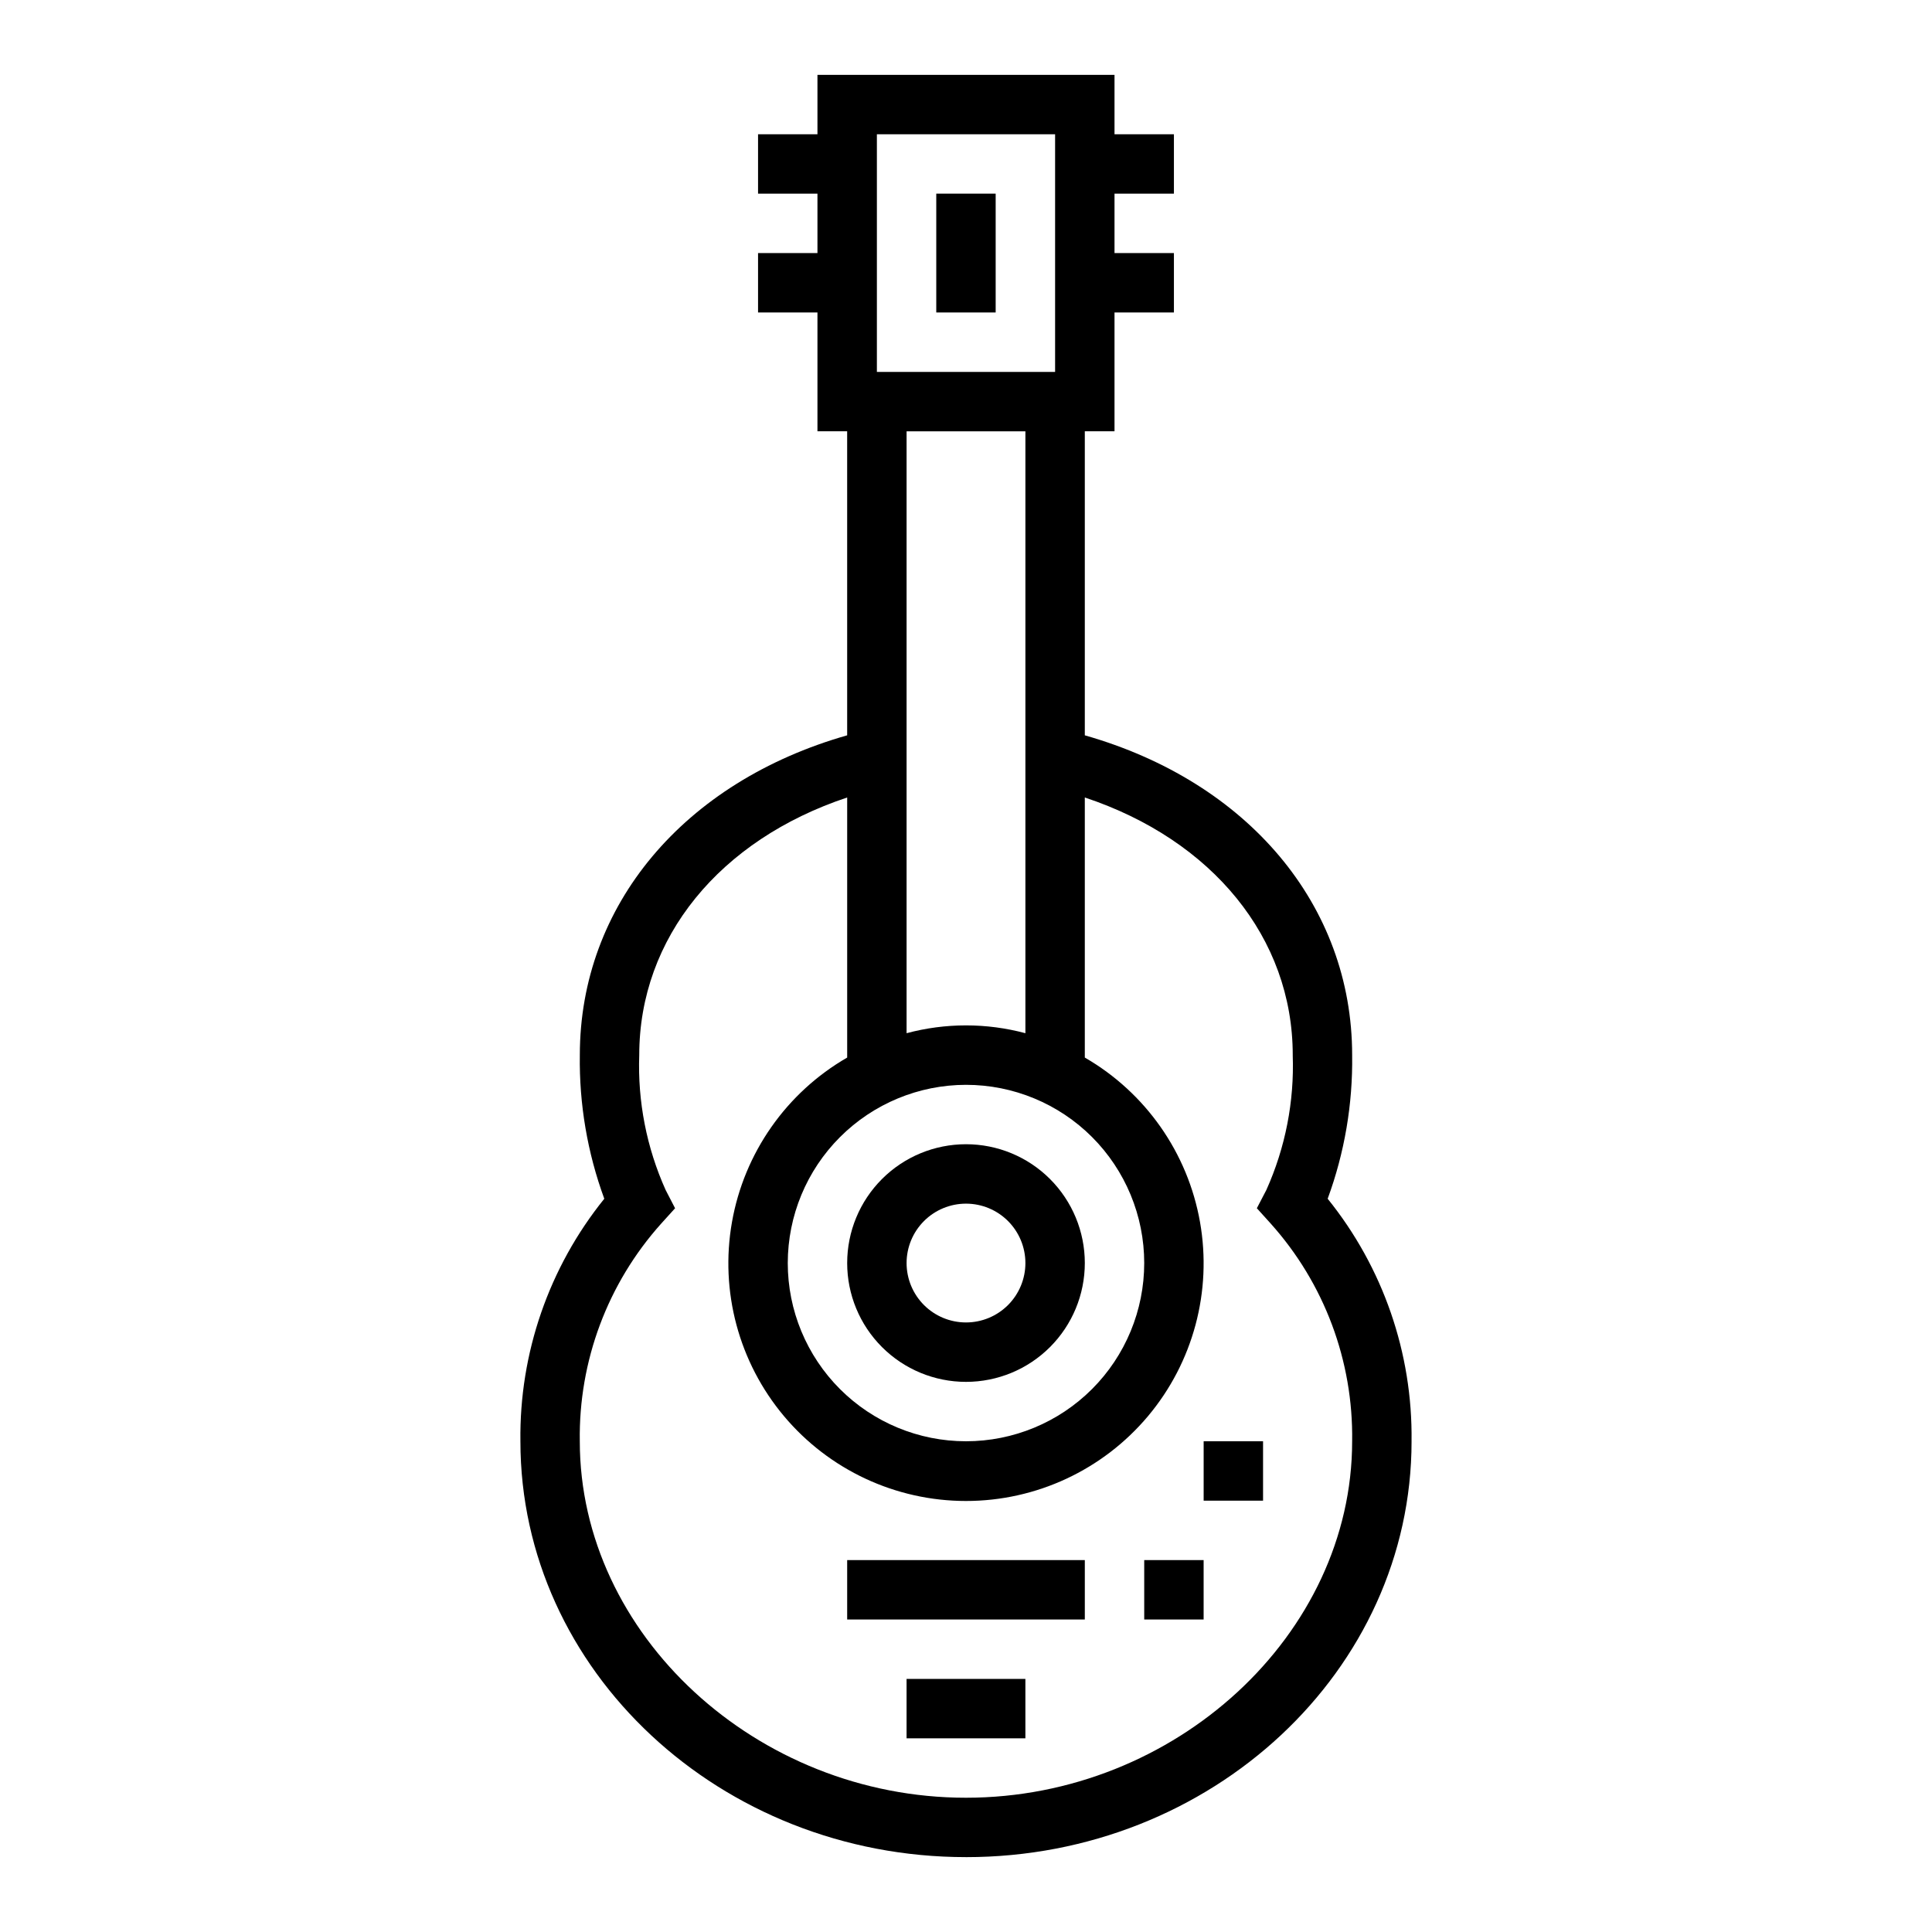 <?xml version="1.0" encoding="UTF-8"?>
<!-- Uploaded to: SVG Repo, www.svgrepo.com, Generator: SVG Repo Mixer Tools -->
<svg fill="#000000" width="800px" height="800px" version="1.1" viewBox="144 144 512 512" xmlns="http://www.w3.org/2000/svg">
 <g>
  <path d="m400 510.21c8.352 0 16.359-3.316 22.266-9.223 5.902-5.906 9.223-13.914 9.223-22.266s-3.32-16.359-9.223-22.266c-5.906-5.906-13.914-9.223-22.266-9.223s-16.363 3.316-22.266 9.223c-5.906 5.906-9.223 13.914-9.223 22.266s3.316 16.359 9.223 22.266c5.902 5.906 13.914 9.223 22.266 9.223zm0-47.23c4.176 0 8.18 1.656 11.133 4.609 2.949 2.953 4.609 6.957 4.609 11.133s-1.66 8.18-4.609 11.133c-2.953 2.953-6.957 4.609-11.133 4.609s-8.18-1.656-11.133-4.609c-2.953-2.953-4.613-6.957-4.613-11.133s1.66-8.18 4.613-11.133c2.953-2.953 6.957-4.609 11.133-4.609z"/>
  <path d="m400 636.16c65.109 0 118.08-49.438 118.08-110.21l-0.004-0.004c0.305-23.355-7.559-46.086-22.23-64.266 4.477-12.184 6.676-25.09 6.488-38.07 0-39.723-27.613-72.422-70.848-84.742v-80.57h7.871v-31.488h15.742v-15.742h-15.742v-15.746h15.742v-15.742h-15.742v-15.746h-78.723v15.746h-15.742v15.742h15.742v15.746h-15.742v15.742h15.742v31.488h7.871l0.004 80.57c-43.234 12.32-70.848 45.02-70.848 84.742-0.188 12.98 2.012 25.887 6.484 38.07-14.672 18.18-22.535 40.91-22.23 64.266 0 60.773 52.973 110.21 118.08 110.21zm0-204.67c12.523 0 24.539 4.973 33.398 13.832 8.855 8.859 13.832 20.871 13.832 33.398s-4.977 24.539-13.832 33.398c-8.859 8.859-20.875 13.832-33.398 13.832-12.527 0-24.543-4.973-33.398-13.832-8.859-8.859-13.836-20.871-13.836-33.398 0.012-12.523 4.992-24.531 13.848-33.383 8.855-8.855 20.863-13.836 33.387-13.848zm-23.617-251.91h47.23v62.977h-47.23zm39.359 78.719v159.51c-10.312-2.762-21.172-2.762-31.488 0v-159.51zm-95.352 201.04c-5.035-11.215-7.426-23.438-6.984-35.723 0-31.094 21.332-57.039 55.105-68.273v68.922c-16.121 9.305-27.301 25.27-30.531 43.602-3.234 18.332 1.809 37.156 13.777 51.418 11.965 14.258 29.625 22.492 48.242 22.492 18.613 0 36.273-8.234 48.242-22.492 11.965-14.262 17.008-33.086 13.777-51.418-3.234-18.332-14.41-34.297-30.531-43.602v-68.922c33.77 11.234 55.105 37.18 55.105 68.273h-0.004c0.441 12.285-1.949 24.508-6.981 35.723l-2.527 4.856 3.668 4.055v0.004c14.203 15.828 21.91 36.434 21.586 57.699 0 51.207-46.863 94.465-102.34 94.465-55.477 0-102.34-43.254-102.34-94.465-0.328-21.266 7.383-41.871 21.582-57.699l3.668-4.055z"/>
  <path d="m368.51 557.44h62.977v15.742h-62.977z"/>
  <path d="m384.25 588.93h31.488v15.742h-31.488z"/>
  <path d="m392.12 195.32h15.742v31.488h-15.742z"/>
  <path d="m462.98 525.95h15.742v15.742h-15.742z"/>
  <path d="m447.23 557.44h15.742v15.742h-15.742z"/>
 </g>
</svg>